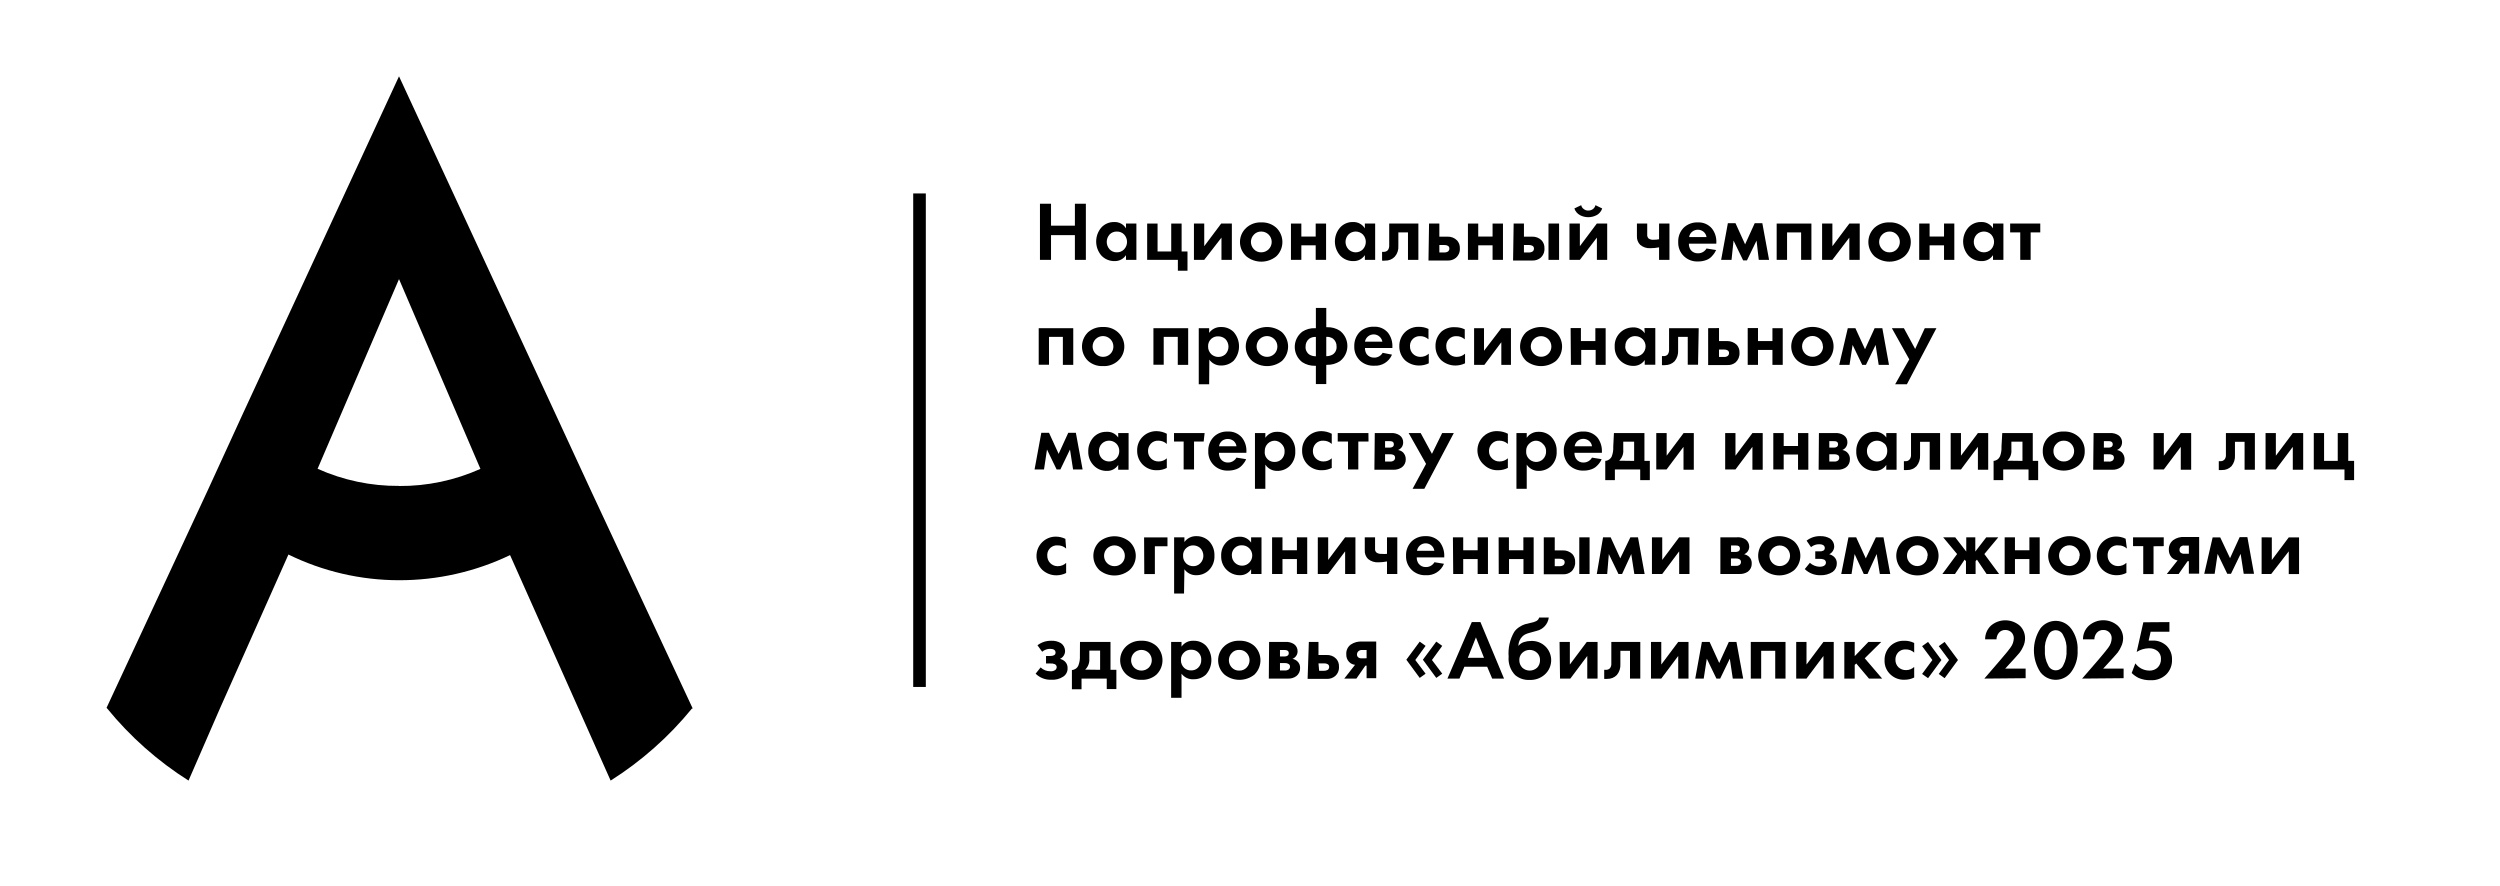 <?xml version="1.0" encoding="utf-8"?> <svg xmlns="http://www.w3.org/2000/svg" xmlns:xlink="http://www.w3.org/1999/xlink" version="1.1" id="Слой_1" x="0px" y="0px" viewBox="0 0 259.77 92.07" style="enable-background:new 0 0 259.77 92.07;" xml:space="preserve"> <path d="M41.46,50.49c-2.915,0.021-5.801-0.586-8.46-1.78L41.46,29l8.46,19.72c-2.66,1.194-5.545,1.801-8.46,1.78 M61.46,51.1 l-3.7-8L41.46,7.93L25.23,43l-3.71,8.09L11.07,73.55l0.07,0.07c2.394,2.936,5.248,5.465,8.45,7.49l3.26-7.49l7.12-16 c3.577,1.754,7.507,2.667,11.49,2.67c3.994,0.008,7.938-0.884,11.54-2.61l7.11,15.94l3.34,7.49c3.202-2.025,6.056-4.554,8.45-7.49 h0.08L61.46,51.1z"></path> <rect x="94.89" y="20.1" width="1.31" height="51.28"></rect> <path d="M109.21,21.17v2.28h2.48v-2.28h1.14V27h-1.14v-2.57h-2.48V27h-1.15v-5.83H109.21z"></path> <path d="M117,23.73v-0.5h1.08V27H117v-0.49c-0.258,0.394-0.699,0.628-1.17,0.62c-0.53,0.015-1.041-0.2-1.4-0.59 c-0.705-0.835-0.705-2.055,0-2.89c0.349-0.385,0.85-0.597,1.37-0.58C116.29,23.056,116.75,23.308,117,23.73z M116.81,24.37 c-0.197-0.207-0.474-0.32-0.76-0.31c-0.286-0.01-0.563,0.103-0.76,0.31c-0.388,0.436-0.388,1.094,0,1.53 c0.196,0.211,0.472,0.328,0.76,0.32c0.288,0.008,0.564-0.109,0.76-0.32C117.208,25.468,117.208,24.802,116.81,24.37z"></path> <path d="M119.2,27v-3.77h1.08v2.9h1.42v-2.9h1.08v2.9h0.61v2h-1V27H119.2z"></path> <path d="M124.06,23.23h1.07v2.35l1.76-2.35H128V27h-1.08v-2.31L125.13,27h-1.07V23.23z"></path> <path d="M131.06,23.11c0.564-0.026,1.116,0.167,1.54,0.54c0.828,0.772,0.874,2.069,0.103,2.897c-0.033,0.035-0.067,0.07-0.103,0.103 c-0.901,0.718-2.179,0.718-3.08,0c-0.828-0.731-0.908-1.994-0.177-2.823c0.055-0.063,0.114-0.122,0.177-0.177 C129.943,23.276,130.496,23.082,131.06,23.11z M130.29,25.9c0.198,0.214,0.479,0.331,0.77,0.32c0.596,0,1.08-0.484,1.08-1.08 c0-0.596-0.483-1.079-1.08-1.08c-0.291-0.011-0.572,0.106-0.77,0.32C129.878,24.803,129.878,25.477,130.29,25.9z"></path> <path d="M134.14,27v-3.77h1.08v1.35h1.49v-1.35h1.08V27h-1.08v-1.51h-1.49V27H134.14z"></path> <path d="M141.82,23.73v-0.5h1.07V27h-1.07v-0.49c-0.258,0.394-0.699,0.628-1.17,0.62c-0.534,0.018-1.049-0.197-1.41-0.59 c-0.713-0.831-0.713-2.059,0-2.89c0.345-0.385,0.843-0.597,1.36-0.58C141.096,23.055,141.561,23.307,141.82,23.73z M141.62,24.37 c-0.417-0.416-1.092-0.416-1.51,0c-0.398,0.432-0.398,1.098,0,1.53c0.403,0.417,1.068,0.428,1.485,0.025 c0.009-0.008,0.017-0.017,0.025-0.025C142.018,25.468,142.018,24.802,141.62,24.37z"></path> <path d="M147.38,23.23V27h-1.08v-2.85h-1v1.4c0.031,0.408-0.102,0.811-0.37,1.12c-0.258,0.275-0.623,0.425-1,0.41 c-0.106,0.017-0.214,0.017-0.32,0v-0.91h0.17c0.168,0.007,0.33-0.063,0.44-0.19c0.094-0.142,0.139-0.31,0.13-0.48v-2.27H147.38z"></path> <path d="M148.49,23.23h1.07v1.36h0.84c0.374-0.018,0.737,0.124,1,0.39c0.2,0.221,0.304,0.512,0.29,0.81 c0.03,0.379-0.122,0.751-0.41,1c-0.239,0.195-0.542,0.295-0.85,0.28h-2L148.49,23.23z M149.56,26.23h0.5 c0.141,0.012,0.281-0.023,0.4-0.1c0.094-0.074,0.146-0.19,0.14-0.31c0.004-0.108-0.049-0.211-0.14-0.27 c-0.112-0.066-0.24-0.098-0.37-0.09h-0.53V26.23z"></path> <path d="M152.53,27v-3.77h1.07v1.35h1.49v-1.35h1.08V27h-1.08v-1.51h-1.49V27H152.53z"></path> <path d="M157.28,23.23h1.07v1.36h0.84c0.374-0.018,0.737,0.124,1,0.39c0.2,0.221,0.304,0.512,0.29,0.81 c0.03,0.379-0.122,0.751-0.41,1c-0.239,0.195-0.542,0.295-0.85,0.28h-2L157.28,23.23z M158.35,26.23h0.5 c0.141,0.012,0.281-0.023,0.4-0.1c0.094-0.074,0.146-0.19,0.14-0.31c0.004-0.108-0.049-0.211-0.14-0.27 c-0.112-0.066-0.24-0.098-0.37-0.09h-0.53V26.23z M160.9,23.23h1.1V27h-1.1L160.9,23.23z"></path> <path d="M163.08,23.23h1.08v2.35l1.76-2.35H167V27h-1.07v-2.31L164.16,27h-1.08V23.23z M165.78,21.32l0.7,0.34 c-0.095,0.303-0.308,0.555-0.59,0.7c-0.536,0.279-1.174,0.279-1.71,0c-0.28-0.148-0.492-0.399-0.59-0.7l0.71-0.34 c0.031,0.162,0.124,0.306,0.26,0.4c0.135,0.11,0.306,0.167,0.48,0.16c0.164,0,0.324-0.049,0.46-0.14 C165.642,21.64,165.742,21.49,165.78,21.32z"></path> <path d="M172.39,27v-1.3c-0.296,0.06-0.598,0.09-0.9,0.09c-0.385,0.024-0.765-0.101-1.06-0.35c-0.236-0.238-0.36-0.565-0.34-0.9 v-1.31h1.07v1.13c-0.017,0.149,0.031,0.298,0.13,0.41c0.159,0.115,0.356,0.165,0.55,0.14c0.185,0.002,0.369-0.014,0.55-0.05v-1.63 h1.08V27H172.39z"></path> <path d="M177.32,25.82l1,0.16c-0.049,0.107-0.106,0.211-0.17,0.31c-0.094,0.134-0.198,0.261-0.31,0.38 c-0.16,0.163-0.355,0.286-0.57,0.36c-0.266,0.096-0.547,0.143-0.83,0.14c-0.54,0.025-1.066-0.17-1.46-0.54 c-0.406-0.387-0.625-0.93-0.6-1.49c-0.022-0.556,0.188-1.096,0.58-1.49c0.389-0.365,0.907-0.559,1.44-0.54 c0.565-0.034,1.113,0.199,1.48,0.63c0.329,0.424,0.493,0.954,0.46,1.49v0.09h-2.85c-0.009,0.227,0.054,0.451,0.18,0.64 c0.181,0.24,0.47,0.375,0.77,0.36C176.802,26.325,177.139,26.134,177.32,25.82z M175.52,24.63h1.8 c-0.03-0.221-0.145-0.422-0.32-0.56c-0.341-0.267-0.819-0.267-1.16,0C175.661,24.205,175.546,24.407,175.52,24.63z"></path> <path d="M178.84,27l0.7-3.81h0.79l1,2.2l1-2.2h0.79l0.7,3.81h-1.07l-0.23-2l-1,2.06h-0.39l-1-2.06l-0.21,2H178.84z"></path> <path d="M184.61,23.23h3.61V27h-1.07v-2.85h-1.46V27h-1.08L184.61,23.23z"></path> <path d="M189.33,23.23h1.07v2.35l1.76-2.35h1.08V27h-1.08v-2.31L190.4,27h-1.07L189.33,23.23z"></path> <path d="M196.33,23.11c0.564-0.028,1.117,0.166,1.54,0.54c0.828,0.731,0.908,1.994,0.177,2.823 c-0.055,0.063-0.114,0.122-0.177,0.177c-0.901,0.718-2.179,0.718-3.08,0c-0.828-0.772-0.874-2.069-0.103-2.897 c0.033-0.035,0.067-0.07,0.103-0.103C195.214,23.277,195.766,23.084,196.33,23.11z M195.57,25.9c0.196,0.211,0.472,0.328,0.76,0.32 c0.291,0.011,0.572-0.106,0.77-0.32c0.412-0.423,0.412-1.097,0-1.52c-0.198-0.214-0.479-0.331-0.77-0.32 c-0.596,0.004-1.077,0.491-1.073,1.087C195.259,25.429,195.371,25.7,195.57,25.9z"></path> <path d="M199.42,27v-3.77h1.08v1.35h1.5v-1.35h1.07V27H202v-1.51h-1.5V27H199.42z"></path> <path d="M207.09,23.73v-0.5h1.08V27h-1.08v-0.49c-0.254,0.398-0.698,0.634-1.17,0.62c-0.53,0.015-1.041-0.2-1.4-0.59 c-0.713-0.831-0.713-2.059,0-2.89c0.344-0.387,0.843-0.6,1.36-0.58C206.374,23.052,206.838,23.305,207.09,23.73z M206.9,24.37 c-0.417-0.416-1.092-0.416-1.51,0c-0.398,0.432-0.398,1.098,0,1.53c0.403,0.417,1.068,0.428,1.485,0.025 c0.009-0.008,0.017-0.017,0.025-0.025C207.298,25.468,207.298,24.802,206.9,24.37z"></path> <path d="M212,24.15h-1V27h-1.08v-2.85h-1.05v-0.92H212V24.15z"></path> <path d="M111.52,34.1v3.81h-1.08V35H109v2.9h-1.07v-3.8H111.52z M116.15,34.51c0.828,0.731,0.908,1.994,0.177,2.823 c-0.055,0.063-0.114,0.122-0.177,0.177c-0.425,0.371-0.977,0.561-1.54,0.53c-0.562,0.027-1.113-0.163-1.54-0.53 c-0.828-0.788-0.861-2.098-0.074-2.926c0.024-0.025,0.048-0.05,0.074-0.074c0.427-0.367,0.978-0.557,1.54-0.53 C115.173,33.949,115.725,34.139,116.15,34.51z M115.69,36.01c0.006-0.596-0.474-1.084-1.07-1.09s-1.084,0.474-1.09,1.07 s0.474,1.084,1.07,1.09c0.003,0,0.007,0,0.01,0c0.585,0.011,1.069-0.454,1.08-1.04c0-0.013,0-0.027,0-0.04L115.69,36.01z M123.46,34.1v3.81h-1.08V35h-1.46v2.9h-1.07v-3.8H123.46z M125.64,39.93h-1.08V34.1h1.08v0.49c0.284-0.4,0.75-0.629,1.24-0.61 c0.485-0.014,0.954,0.17,1.3,0.51c0.755,0.858,0.755,2.142,0,3c-0.355,0.323-0.82,0.499-1.3,0.49 c-0.483,0.014-0.942-0.215-1.22-0.61L125.64,39.93z M125.89,35.18c-0.243,0.201-0.376,0.505-0.36,0.82 c-0.007,0.316,0.124,0.619,0.36,0.83c0.41,0.346,1.01,0.346,1.42,0c0.219-0.212,0.342-0.505,0.34-0.81 c-0.002-0.299-0.12-0.586-0.33-0.8c-0.202-0.176-0.462-0.272-0.73-0.27C126.336,34.935,126.086,35.017,125.89,35.18z M133.2,34.51 c0.828,0.788,0.861,2.098,0.074,2.926c-0.024,0.025-0.048,0.05-0.074,0.074c-0.905,0.708-2.175,0.708-3.08,0 c-0.828-0.731-0.908-1.994-0.177-2.823c0.055-0.063,0.114-0.122,0.177-0.177C131.025,33.802,132.295,33.802,133.2,34.51z M132.73,36.01c0.005-0.596-0.474-1.084-1.07-1.09c-0.596-0.005-1.084,0.474-1.09,1.07c-0.005,0.596,0.474,1.084,1.07,1.09 c0.007,0,0.013,0,0.02,0c0.585,0.006,1.065-0.464,1.07-1.05c0-0.01,0-0.02,0-0.03V36.01z M136.73,38.01h-0.08 c-0.475,0.012-0.942-0.121-1.34-0.38c-0.873-0.677-1.031-1.934-0.354-2.806c0.103-0.132,0.222-0.251,0.354-0.354 c0.397-0.26,0.866-0.389,1.34-0.37h0.08V32h1.08v2h0.09c0.471-0.018,0.936,0.112,1.33,0.37c0.873,0.677,1.031,1.934,0.354,2.806 c-0.103,0.132-0.222,0.251-0.354,0.354c-0.395,0.258-0.859,0.39-1.33,0.38h-0.09v2h-1.08V38.01z M136.73,35.01 c-0.236-0.015-0.47,0.044-0.67,0.17c-0.26,0.195-0.41,0.505-0.4,0.83c-0.029,0.327,0.12,0.644,0.39,0.83 c0.205,0.124,0.441,0.186,0.68,0.18V35.01z M137.81,37.01c0.239,0.006,0.475-0.056,0.68-0.18c0.27-0.186,0.419-0.503,0.39-0.83 c0.012-0.323-0.133-0.633-0.39-0.83c-0.204-0.125-0.441-0.184-0.68-0.17V37.01z M144.64,36.85c-0.308,0.744-1.057,1.207-1.86,1.15 c-0.538,0.027-1.065-0.164-1.46-0.53c-0.406-0.387-0.625-0.93-0.6-1.49c-0.018-0.558,0.191-1.099,0.58-1.5 c0.39-0.361,0.909-0.552,1.44-0.53c0.564-0.038,1.112,0.191,1.48,0.62c0.328,0.429,0.492,0.961,0.46,1.5v0.09h-2.85 c-0.003,0.226,0.059,0.449,0.18,0.64c0.184,0.237,0.47,0.371,0.77,0.36c0.366,0.009,0.707-0.183,0.89-0.5L144.64,36.85z M143.64,35.5c-0.091-0.5-0.571-0.831-1.07-0.74c-0.376,0.069-0.671,0.363-0.74,0.74H143.64z M148.43,35.26 c-0.239-0.221-0.555-0.34-0.88-0.33c-0.552-0.023-1.018,0.405-1.042,0.957c-0.002,0.038-0.001,0.076,0.002,0.113 c-0.012,0.585,0.453,1.069,1.039,1.081c0.024,0,0.048,0,0.071-0.001c0.312-0.001,0.611-0.118,0.84-0.33v1 c-0.311,0.153-0.653,0.232-1,0.23c-0.541,0.007-1.066-0.19-1.47-0.55c-0.381-0.378-0.593-0.893-0.59-1.43 c-0.019-0.589,0.223-1.156,0.66-1.55c0.379-0.33,0.868-0.504,1.37-0.49c0.346-0.005,0.688,0.07,1,0.22V35.26z M152.2,35.26 c-0.239-0.221-0.555-0.34-0.88-0.33c-0.552-0.023-1.018,0.405-1.042,0.957c-0.002,0.038-0.001,0.076,0.002,0.113 c-0.017,0.58,0.439,1.064,1.018,1.081c0.027,0.001,0.054,0.001,0.082-0.001c0.315,0,0.618-0.118,0.85-0.33v1 c-0.312,0.152-0.654,0.23-1,0.23c-0.541,0.003-1.064-0.193-1.47-0.55c-0.392-0.384-0.609-0.912-0.6-1.46 c-0.019-0.589,0.223-1.156,0.66-1.55c0.392-0.307,0.884-0.457,1.38-0.42c0.346-0.004,0.688,0.071,1,0.22V35.26z M154.2,34.1v2.35 l1.8-2.35h1v3.81h-1v-2.35l-1.76,2.35h-1.07V34.1L154.2,34.1z M161.67,34.51c0.828,0.788,0.861,2.098,0.074,2.926 c-0.024,0.025-0.048,0.05-0.074,0.074c-0.905,0.708-2.175,0.708-3.08,0c-0.828-0.788-0.861-2.098-0.074-2.926 c0.024-0.025,0.048-0.05,0.074-0.074C159.495,33.802,160.765,33.802,161.67,34.51z M161.2,36c0-0.591-0.479-1.07-1.07-1.07 c-0.591,0-1.07,0.479-1.07,1.07c0,0.591,0.479,1.07,1.07,1.07c0.58,0.011,1.059-0.45,1.07-1.03C161.2,36.027,161.2,36.013,161.2,36z M163.2,34.09h1.07v1.35h1.5V34.1h1.07v3.81h-1.04v-1.55h-1.5v1.55h-1.07L163.2,34.09z M170.87,34.09H172v3.81h-1.1v-0.49 c-0.26,0.39-0.701,0.62-1.17,0.61c-1.066,0.012-1.939-0.843-1.951-1.909c0-0.03,0-0.061,0.001-0.091 c-0.055-1.048,0.749-1.942,1.797-1.997c0.034-0.002,0.068-0.003,0.103-0.003c0.486-0.028,0.951,0.204,1.22,0.61L170.87,34.09z M168.87,35.99c0.001,0.585,0.477,1.059,1.062,1.058s1.059-0.477,1.058-1.062c-0.001-0.557-0.434-1.019-0.99-1.055 c-0.549-0.062-1.044,0.332-1.107,0.881c-0.007,0.063-0.008,0.126-0.003,0.189L168.87,35.99z M176.44,37.9h-1.07V35h-1v1.4 c0.026,0.409-0.102,0.812-0.36,1.13c-0.263,0.268-0.625,0.416-1,0.41c-0.106,0.015-0.214,0.015-0.32,0V37h0.17 c0.167,0.014,0.331-0.053,0.44-0.18c0.095-0.145,0.14-0.317,0.13-0.49V34.1h3.08L176.44,37.9z M178.62,34.09v1.35h0.84 c0.372-0.008,0.732,0.132,1,0.39c0.201,0.224,0.305,0.519,0.29,0.82c0.023,0.376-0.124,0.743-0.4,1 c-0.241,0.199-0.548,0.299-0.86,0.28h-2V34.1L178.62,34.09z M179.12,37.09c0.141,0.011,0.281-0.024,0.4-0.1 c0.093-0.076,0.145-0.19,0.14-0.31c0.006-0.109-0.048-0.212-0.14-0.27c-0.112-0.066-0.24-0.098-0.37-0.09h-0.53v0.77H179.12z M181.6,34.09h1.07v1.35h1.5V34.1h1.07v3.81h-1.07v-1.55h-1.5v1.55h-1.07V34.09z M189.88,34.5c0.828,0.788,0.861,2.098,0.074,2.926 c-0.024,0.025-0.048,0.05-0.074,0.074c-0.905,0.708-2.175,0.708-3.08,0c-0.828-0.731-0.908-1.994-0.177-2.823 c0.055-0.063,0.114-0.122,0.177-0.177C187.705,33.792,188.975,33.792,189.88,34.5z M189.41,36c0.005-0.596-0.474-1.084-1.07-1.09 c-0.596-0.005-1.084,0.474-1.09,1.07c-0.005,0.596,0.474,1.084,1.07,1.09c0.007,0,0.013,0,0.02,0c0.585,0.017,1.073-0.444,1.09-1.03 c0-0.013,0.001-0.027,0-0.04H189.41z M192,34.1h0.79l1,2.19l1-2.19h0.8l0.69,3.81h-1.07l-0.32-2.07l-1,2.07h-0.39l-1-2.07 l-0.32,2.07h-1.07L192,34.1z M198.39,37.34l-1.81-3.24h1.25l1.17,2.16l1-2.16h1.21l-3.07,5.83h-1.22L198.39,37.34z"></path> <path d="M107.5,48.78l0.7-3.81h0.8l1,2.19l1-2.19h0.79l0.7,3.81h-0.99l-0.32-2.07l-1,2.07h-0.39l-1-2.07l-0.31,2.07L107.5,48.78z"></path> <path d="M116.19,45.46V45h1.08v3.81h-1.08v-0.5c-0.254,0.398-0.698,0.634-1.17,0.62c-0.53,0.015-1.041-0.2-1.4-0.59 c-0.365-0.389-0.559-0.907-0.54-1.44c-0.015-0.533,0.175-1.052,0.53-1.45c0.347-0.382,0.844-0.594,1.36-0.58 C115.453,44.834,115.919,45.059,116.19,45.46z M116,46.1c-0.417-0.416-1.093-0.416-1.51,0c-0.2,0.206-0.308,0.483-0.3,0.77 c-0.006,0.286,0.102,0.563,0.3,0.77c0.417,0.416,1.093,0.416,1.51,0c0.198-0.207,0.306-0.484,0.3-0.77 C116.308,46.583,116.2,46.306,116,46.1z"></path> <path d="M121.24,45.07v1.06c-0.235-0.222-0.547-0.343-0.87-0.34c-0.301-0.02-0.595,0.098-0.8,0.32 c-0.186,0.209-0.286,0.48-0.28,0.76c-0.006,0.288,0.106,0.566,0.31,0.77c0.213,0.208,0.502,0.32,0.8,0.31 c0.312,0.003,0.614-0.115,0.84-0.33v1c-0.309,0.161-0.652,0.243-1,0.24c-0.544,0.025-1.075-0.174-1.47-0.55 c-0.398-0.385-0.619-0.917-0.61-1.47c-0.024-0.587,0.218-1.153,0.66-1.54c0.38-0.336,0.873-0.514,1.38-0.5 C120.563,44.807,120.919,44.9,121.24,45.07z"></path> <path d="M125.07,45.88h-1v2.9h-1.08v-2.9h-1V45h3.18L125.07,45.88z"></path> <path d="M128.48,47.55l1,0.16c-0.039,0.11-0.093,0.214-0.16,0.31c-0.092,0.136-0.196,0.263-0.31,0.38 c-0.16,0.163-0.355,0.286-0.57,0.36c-0.266,0.096-0.547,0.143-0.83,0.14c-0.54,0.025-1.066-0.17-1.46-0.54 c-0.404-0.384-0.623-0.923-0.6-1.48c-0.025-0.559,0.185-1.103,0.58-1.5c0.383-0.368,0.9-0.563,1.43-0.54 c0.568-0.036,1.12,0.197,1.49,0.63c0.329,0.424,0.493,0.954,0.46,1.49v0.09h-2.85c-0.009,0.227,0.054,0.451,0.18,0.64 c0.176,0.248,0.467,0.388,0.77,0.37C127.971,48.059,128.303,47.864,128.48,47.55z M126.67,46.37h1.81 c-0.027-0.225-0.142-0.43-0.32-0.57c-0.349-0.252-0.821-0.252-1.17,0C126.816,45.944,126.702,46.147,126.67,46.37z"></path> <path d="M131.48,48.28v2.51h-1.08V45h1.08v0.49c0.279-0.407,0.747-0.641,1.24-0.62c0.485-0.017,0.956,0.168,1.3,0.51 c0.388,0.409,0.594,0.957,0.57,1.52c0.031,0.576-0.187,1.137-0.6,1.54c-0.348,0.327-0.812,0.503-1.29,0.49 C132.209,48.935,131.749,48.69,131.48,48.28z M132.48,45.79c-0.58-0.006-1.055,0.46-1.06,1.04c0,0.013,0,0.027,0,0.04 c-0.072,0.548,0.314,1.05,0.861,1.122c0.049,0.006,0.099,0.009,0.149,0.008c0.266,0.01,0.526-0.088,0.72-0.27 c0.22-0.211,0.34-0.505,0.33-0.81c0.02-0.301-0.098-0.595-0.32-0.8c-0.187-0.207-0.451-0.327-0.73-0.33L132.48,45.79z"></path> <path d="M138.38,45.07v1.06c-0.239-0.222-0.554-0.344-0.88-0.34c-0.301-0.02-0.595,0.098-0.8,0.32 c-0.186,0.209-0.286,0.48-0.28,0.76c-0.006,0.288,0.106,0.566,0.31,0.77c0.213,0.208,0.502,0.32,0.8,0.31 c0.315,0.001,0.618-0.117,0.85-0.33v1c-0.31,0.158-0.652,0.241-1,0.24c-0.544,0.025-1.075-0.174-1.47-0.55 c-0.398-0.385-0.619-0.917-0.61-1.47c-0.024-0.587,0.218-1.153,0.66-1.54c0.38-0.336,0.873-0.514,1.38-0.5 C137.703,44.81,138.058,44.902,138.38,45.07z"></path> <path d="M142.2,45.88h-1.06v2.9h-1.07v-2.9H139V45h3.19L142.2,45.88z"></path> <path d="M142.85,45h1.68c0.317-0.026,0.634,0.055,0.9,0.23c0.242,0.167,0.381,0.446,0.37,0.74c0.002,0.166-0.043,0.329-0.13,0.47 c-0.1,0.143-0.239,0.254-0.4,0.32c0.189,0.029,0.367,0.113,0.51,0.24c0.19,0.191,0.294,0.451,0.29,0.72 c0.011,0.331-0.143,0.645-0.41,0.84c-0.25,0.171-0.547,0.259-0.85,0.25h-2L142.85,45z M143.92,46.51h0.49 c0.098,0.005,0.196-0.019,0.28-0.07c0.092-0.053,0.147-0.154,0.14-0.26c0.01-0.108-0.035-0.213-0.12-0.28 c-0.096-0.048-0.203-0.069-0.31-0.06h-0.48L143.92,46.51z M143.92,47.96h0.5c0.141,0.012,0.281-0.023,0.4-0.1 c0.093-0.071,0.145-0.183,0.14-0.3c0.007-0.112-0.046-0.219-0.14-0.28c-0.114-0.058-0.242-0.085-0.37-0.08h-0.53V47.96z"></path> <path d="M146.78,50.79l1.4-2.59l-1.81-3.2h1.25l1.17,2.16l1.06-2.16h1.21L148,50.79H146.78z"></path> <path d="M156.68,45.07v1.06c-0.239-0.222-0.554-0.344-0.88-0.34c-0.298-0.017-0.588,0.101-0.79,0.32 c-0.193,0.205-0.297,0.478-0.29,0.76c-0.011,0.291,0.106,0.572,0.32,0.77c0.209,0.209,0.495,0.321,0.79,0.31 c0.315,0.001,0.618-0.117,0.85-0.33v1c-0.31,0.158-0.652,0.241-1,0.24c-0.544,0.025-1.075-0.174-1.47-0.55 c-0.836-0.722-0.929-1.985-0.207-2.821c0.408-0.473,1.013-0.728,1.637-0.689C156.003,44.81,156.358,44.902,156.68,45.07z"></path> <path d="M158.64,48.28v2.51h-1.07V45h1.07v0.49c0.279-0.407,0.747-0.641,1.24-0.62c0.485-0.017,0.956,0.168,1.3,0.51 c0.388,0.409,0.594,0.957,0.57,1.52c0.034,0.574-0.181,1.135-0.59,1.54c-0.353,0.326-0.819,0.502-1.3,0.49 C159.37,48.934,158.911,48.689,158.64,48.28z M159.64,45.79c-0.255-0.004-0.502,0.089-0.69,0.26c-0.246,0.199-0.384,0.503-0.37,0.82 c-0.045,0.578,0.388,1.083,0.966,1.128c0.015,0.001,0.029,0.002,0.044,0.002c0.266,0.01,0.526-0.088,0.72-0.27 c0.223-0.21,0.347-0.504,0.34-0.81c0.017-0.303-0.104-0.597-0.33-0.8c-0.187-0.207-0.451-0.327-0.73-0.33L159.64,45.79z"></path> <path d="M165.42,47.55l1,0.16c-0.043,0.108-0.097,0.212-0.16,0.31c-0.093,0.138-0.2,0.265-0.32,0.38 c-0.16,0.163-0.355,0.286-0.57,0.36c-0.263,0.096-0.54,0.143-0.82,0.14c-0.542,0.022-1.071-0.173-1.47-0.54 c-0.393-0.39-0.607-0.926-0.59-1.48c-0.025-0.559,0.185-1.103,0.58-1.5c0.383-0.368,0.9-0.563,1.43-0.54 c0.568-0.034,1.119,0.199,1.49,0.63c0.324,0.427,0.487,0.955,0.46,1.49v0.09h-2.85c-0.009,0.227,0.054,0.451,0.18,0.64 c0.176,0.248,0.467,0.388,0.77,0.37C164.911,48.059,165.243,47.864,165.42,47.55z M163.62,46.37h1.8 c-0.023-0.226-0.139-0.433-0.32-0.57c-0.341-0.267-0.819-0.267-1.16,0C163.766,45.944,163.652,46.147,163.62,46.37z"></path> <path d="M167.7,45h3.17v2.89h0.56v2h-1v-1.11h-2.63v1.11h-1v-2c0.299-0.018,0.563-0.204,0.68-0.48c0.119-0.319,0.17-0.66,0.15-1 L167.7,45z M169.8,47.89v-2h-1.13v0.85c0.036,0.421-0.118,0.835-0.42,1.13L169.8,47.89z"></path> <path d="M172.1,45h1.08v2.35l1.76-2.35H176v3.81h-1.07v-2.38l-1.76,2.35h-1.07V45z"></path> <path d="M179.26,45h1.07v2.35l1.76-2.35h1.07v3.81h-1.07v-2.38l-1.76,2.35h-1.07V45z"></path> <path d="M184.26,48.78V45h1.08v1.34h1.49V45h1.07v3.81h-1.07v-1.58h-1.49v1.55H184.26z"></path> <path d="M189,45h1.68c0.321-0.027,0.641,0.054,0.91,0.23c0.242,0.167,0.381,0.446,0.37,0.74c-0.002,0.167-0.05,0.33-0.14,0.47 c-0.094,0.145-0.23,0.256-0.39,0.32c0.187,0.028,0.361,0.112,0.5,0.24c0.199,0.185,0.306,0.449,0.29,0.72 c0.013,0.329-0.137,0.643-0.4,0.84c-0.25,0.171-0.547,0.259-0.85,0.25h-2L189,45z M190.08,46.51h0.49 c0.098,0.004,0.195-0.02,0.28-0.07c0.089-0.056,0.142-0.155,0.14-0.26c0.01-0.108-0.035-0.213-0.12-0.28 c-0.099-0.048-0.21-0.069-0.32-0.06h-0.47V46.51z M190.08,47.96h0.5c0.138,0.013,0.276-0.022,0.39-0.1 c0.095-0.069,0.148-0.182,0.14-0.3c0.012-0.113-0.043-0.222-0.14-0.28c-0.111-0.059-0.235-0.086-0.36-0.08h-0.53V47.96z"></path> <path d="M196,45.46V45h1.07v3.81H196v-0.5c-0.26,0.397-0.706,0.632-1.18,0.62c-0.53,0.015-1.041-0.2-1.4-0.59 c-0.365-0.389-0.559-0.907-0.54-1.44c-0.015-0.533,0.175-1.052,0.53-1.45c0.348-0.381,0.844-0.593,1.36-0.58 C195.255,44.836,195.723,45.06,196,45.46z M195.8,46.1c-0.417-0.416-1.092-0.416-1.51,0c-0.2,0.206-0.308,0.483-0.3,0.77 c-0.006,0.286,0.102,0.563,0.3,0.77c0.417,0.416,1.092,0.416,1.51,0c0.198-0.207,0.306-0.484,0.3-0.77 c0.016-0.282-0.081-0.56-0.27-0.77H195.8z"></path> <path d="M201.59,45v3.81h-1.08v-2.9h-1v1.4c0.024,0.41-0.108,0.814-0.37,1.13c-0.26,0.272-0.625,0.418-1,0.4 c-0.103,0.011-0.207,0.011-0.31,0v-0.92H198c0.166,0.014,0.328-0.058,0.43-0.19c0.103-0.138,0.153-0.308,0.14-0.48V45H201.59z"></path> <path d="M202.69,45h1.07v2.35l1.76-2.35h1.07v3.81h-1.07v-2.38l-1.76,2.35h-1.07V45z"></path> <path d="M208.05,45h3.17v2.89h0.56v2h-1v-1.11h-2.63v1.11h-1v-2c0.297-0.019,0.556-0.205,0.67-0.48c0.119-0.319,0.17-0.66,0.15-1 L208.05,45z M210.15,47.89v-2H209v0.85c0.036,0.421-0.118,0.835-0.42,1.13L210.15,47.89z"></path> <path d="M214.44,44.84c0.564-0.026,1.116,0.167,1.54,0.54c0.424,0.381,0.659,0.93,0.64,1.5c0.018,0.564-0.216,1.107-0.64,1.48 c-0.901,0.718-2.179,0.718-3.08,0c-0.424-0.373-0.658-0.916-0.64-1.48c-0.019-0.57,0.216-1.119,0.64-1.5 C213.324,45.007,213.876,44.814,214.44,44.84z M213.68,47.63c0.196,0.211,0.472,0.328,0.76,0.32c0.291,0.011,0.572-0.106,0.77-0.32 c0.199-0.199,0.31-0.469,0.31-0.75c0.002-0.288-0.109-0.564-0.31-0.77c-0.198-0.214-0.479-0.331-0.77-0.32 c-0.288-0.008-0.564,0.109-0.76,0.32c-0.21,0.2-0.323,0.481-0.31,0.77C213.363,47.163,213.475,47.435,213.68,47.63L213.68,47.63z"></path> <path d="M217.54,45h1.68c0.32-0.026,0.64,0.055,0.91,0.23c0.384,0.28,0.485,0.809,0.23,1.21c-0.094,0.145-0.23,0.256-0.39,0.32 c0.186,0.031,0.359,0.114,0.5,0.24c0.19,0.191,0.294,0.451,0.29,0.72c0.011,0.331-0.143,0.645-0.41,0.84 c-0.249,0.173-0.547,0.26-0.85,0.25h-2L217.54,45z M218.61,46.51h0.49c0.101,0.005,0.202-0.019,0.29-0.07 c0.089-0.056,0.142-0.155,0.14-0.26c0.01-0.11-0.04-0.216-0.13-0.28c-0.095-0.049-0.203-0.07-0.31-0.06h-0.48V46.51z M218.61,47.96 h0.5c0.141,0.015,0.283-0.02,0.4-0.1c0.093-0.071,0.145-0.183,0.14-0.3c0.007-0.112-0.046-0.219-0.14-0.28 c-0.114-0.059-0.242-0.086-0.37-0.08h-0.53V47.96z"></path> <path d="M223.77,45h1.07v2.35L226.6,45h1.08v3.81h-1.08v-2.38l-1.76,2.35h-1.07V45z"></path> <path d="M234.3,45v3.81h-1.07v-2.9h-1v1.4c0.028,0.409-0.101,0.813-0.36,1.13c-0.261,0.271-0.625,0.416-1,0.4 c-0.106,0.011-0.214,0.011-0.32,0v-0.92h0.17c0.169,0.012,0.333-0.059,0.44-0.19c0.1-0.139,0.146-0.31,0.13-0.48V45H234.3z"></path> <path d="M235.41,45h1.07v2.35l1.76-2.35h1.08v3.81h-1.08v-2.38l-1.76,2.35h-1.07V45z"></path> <path d="M240.42,48.78V45h1.07v2.89h1.42V45H244v2.89h0.61v2h-1v-1.11H240.42z"></path> <path d="M110.78,57c-0.239-0.221-0.555-0.34-0.88-0.33c-0.55-0.046-1.034,0.363-1.079,0.914c-0.004,0.052-0.005,0.104-0.001,0.156 c-0.011,0.591,0.458,1.079,1.049,1.091c0.02,0,0.041,0,0.061-0.001c0.317,0,0.621-0.122,0.85-0.34v1.05 c-0.311,0.155-0.653,0.238-1,0.24c-0.543,0.007-1.069-0.193-1.47-0.56c-0.395-0.382-0.616-0.91-0.61-1.46c0-1.105,0.895-2,2-2 c0.346,0,0.688,0.079,1,0.23L110.78,57z M117.34,56.26c0.828,0.731,0.908,1.994,0.177,2.823c-0.055,0.063-0.114,0.122-0.177,0.177 c-0.901,0.718-2.179,0.718-3.08,0c-0.828-0.772-0.874-2.069-0.103-2.897c0.033-0.035,0.067-0.07,0.103-0.103 C115.161,55.542,116.439,55.542,117.34,56.26z M116.88,57.75c0-0.596-0.484-1.08-1.08-1.08s-1.08,0.484-1.08,1.08 c0,0.596,0.484,1.08,1.08,1.08c0.585,0.011,1.069-0.454,1.08-1.039c0-0.017,0-0.034,0-0.051V57.75z M118.88,55.84h2.43v0.92H120 v2.89h-1.1L118.88,55.84z M123.03,61.67H122v-5.84h1.07v0.49c0.287-0.396,0.751-0.624,1.24-0.61c0.487-0.009,0.957,0.174,1.31,0.51 c0.387,0.405,0.593,0.95,0.57,1.51c0.031,0.576-0.187,1.137-0.6,1.54c-0.349,0.328-0.811,0.507-1.29,0.5 c-0.488,0.012-0.949-0.221-1.23-0.62L123.03,61.67z M123.29,56.92c-0.243,0.201-0.376,0.505-0.36,0.82 c-0.011,0.315,0.117,0.618,0.35,0.83c0.194,0.169,0.443,0.261,0.7,0.26c0.268,0.007,0.527-0.094,0.72-0.28 c0.221-0.211,0.344-0.505,0.34-0.81c-0.002-0.299-0.12-0.586-0.33-0.8c-0.204-0.174-0.462-0.269-0.73-0.27 c-0.245-0.005-0.484,0.081-0.67,0.24L123.29,56.92z M130,55.83h1.08v3.81H130v-0.49c-0.254,0.398-0.698,0.634-1.17,0.62 c-1.066,0.006-1.935-0.853-1.941-1.919c0-0.027,0-0.054,0.001-0.081c-0.055-1.048,0.749-1.942,1.797-1.997 c0.031-0.002,0.062-0.003,0.093-0.003c0.486-0.028,0.951,0.204,1.22,0.61V55.83z M128,57.73c0.006,0.585,0.485,1.055,1.07,1.05 c0.585-0.006,1.055-0.485,1.05-1.07c-0.006-0.585-0.485-1.055-1.07-1.05c-0.552-0.029-1.022,0.395-1.051,0.946 C127.997,57.647,127.997,57.689,128,57.73z M132.18,55.83h1.08v1.35h1.5v-1.35h1.07v3.81h-1.07v-1.55h-1.5v1.55h-1.08V55.83z M138.01,55.83v2.35l1.76-2.35h1.07v3.81h-1.07v-2.35L138,59.64h-1.07v-3.81H138.01z M144.12,58.34 c-0.297,0.057-0.598,0.087-0.9,0.09c-0.388,0.022-0.77-0.103-1.07-0.35c-0.238-0.237-0.362-0.565-0.34-0.9v-1.35h1.07V57 c-0.021,0.151,0.031,0.303,0.14,0.41c0.157,0.11,0.349,0.16,0.54,0.14c0.186,0.02,0.374,0.02,0.56,0v-1.72h1.07v3.81h-1.07V58.34z M150.04,58.58c-0.305,0.76-1.062,1.24-1.88,1.19c-0.54,0.025-1.066-0.17-1.46-0.54c-0.406-0.387-0.625-0.93-0.6-1.49 c-0.022-0.556,0.188-1.096,0.58-1.49c0.389-0.365,0.907-0.559,1.44-0.54c0.565-0.031,1.114,0.197,1.49,0.62 c0.322,0.432,0.485,0.962,0.46,1.5v0.09h-2.86c-0.007,0.228,0.06,0.452,0.19,0.64c0.177,0.24,0.462,0.375,0.76,0.36 c0.366,0.009,0.707-0.183,0.89-0.5L150.04,58.58z M149.04,57.23c-0.074-0.497-0.537-0.84-1.035-0.765 c-0.396,0.059-0.706,0.37-0.765,0.765H149.04z M150.97,55.83h1.07v1.35h1.5v-1.35h1.07v3.81h-1.07v-1.55h-1.5v1.55H151L150.97,55.83 z M155.72,55.83h1.07v1.35h1.5v-1.35h1.07v3.81h-1.06v-1.55h-1.5v1.55h-1.07L155.72,55.83z M161.55,55.83v1.36h0.83 c0.371-0.014,0.732,0.123,1,0.38c0.199,0.225,0.303,0.519,0.29,0.82c0.026,0.377-0.121,0.745-0.4,1 c-0.24,0.201-0.548,0.301-0.86,0.28h-2v-3.84H161.55z M162.05,58.83c0.137,0.009,0.274-0.026,0.39-0.1 c0.093-0.076,0.145-0.19,0.14-0.31c0.006-0.109-0.048-0.212-0.14-0.27c-0.112-0.066-0.24-0.098-0.37-0.09h-0.52v0.77H162.05z M165.17,55.83v3.81h-1.07v-3.81H165.17z M166.57,55.83h0.79l1,2.19l1.05-2.19h0.79l0.69,3.81h-1.07l-0.32-2.07l-0.95,2.07h-0.38 l-1-2.07L167,59.64h-1.08L166.57,55.83z M172.72,55.83v2.35l1.76-2.35h1.07v3.81h-1.07v-2.35l-1.76,2.35h-1.07v-3.81H172.72z M180.48,55.83c0.321-0.03,0.642,0.052,0.91,0.23c0.235,0.177,0.372,0.456,0.37,0.75c-0.006,0.342-0.214,0.649-0.53,0.78 c0.184,0.042,0.356,0.128,0.5,0.25c0.198,0.182,0.304,0.442,0.29,0.71c0.016,0.332-0.134,0.651-0.4,0.85 c-0.254,0.169-0.555,0.253-0.86,0.24h-2v-3.81H180.48z M180.37,57.35c0.098-0.001,0.194-0.025,0.28-0.07 c0.089-0.061,0.142-0.162,0.14-0.27c0.008-0.104-0.037-0.206-0.12-0.27c-0.099-0.05-0.21-0.07-0.32-0.06h-0.48v0.67L180.37,57.35z M180.37,58.8c0.137,0.009,0.274-0.026,0.39-0.1c0.093-0.076,0.145-0.19,0.14-0.31c0.006-0.109-0.048-0.212-0.14-0.27 c-0.112-0.066-0.24-0.098-0.37-0.09h-0.53v0.77H180.37z M186.42,56.25c0.828,0.772,0.874,2.069,0.103,2.897 c-0.033,0.035-0.067,0.07-0.103,0.103c-0.901,0.718-2.179,0.718-3.08,0c-0.828-0.772-0.874-2.069-0.103-2.897 c0.033-0.035,0.067-0.07,0.103-0.103C184.241,55.532,185.519,55.532,186.42,56.25z M186,57.74c-0.006-0.591-0.489-1.065-1.08-1.06 c-0.591,0.006-1.065,0.489-1.06,1.08c0.005,0.587,0.483,1.06,1.07,1.06c0.591,0,1.07-0.479,1.07-1.07 C186,57.747,186,57.743,186,57.74z M187.72,56.18c0.409-0.323,0.919-0.49,1.44-0.47c0.35-0.012,0.697,0.075,1,0.25 c0.266,0.184,0.426,0.486,0.43,0.81c-0.003,0.35-0.205,0.668-0.52,0.82c0.184,0.048,0.355,0.137,0.5,0.26 c0.195,0.179,0.301,0.435,0.29,0.7c0.005,0.347-0.159,0.675-0.44,0.88c-0.373,0.236-0.809,0.355-1.25,0.34 c-0.611,0.019-1.204-0.212-1.64-0.64l0.53-0.65c0.275,0.25,0.629,0.395,1,0.41c0.55,0,0.67-0.26,0.67-0.43 c0.001-0.137-0.077-0.261-0.2-0.32c-0.147-0.056-0.303-0.08-0.46-0.07h-0.45v-0.78h0.43c0.145,0.011,0.29-0.016,0.42-0.08 c0.092-0.058,0.146-0.161,0.14-0.27c0-0.2-0.14-0.39-0.58-0.39c-0.31-0.006-0.612,0.1-0.85,0.3L187.72,56.18z M192.07,55.83h0.8 l1,2.19l1.05-2.19h0.79l0.7,3.81h-1.08L195,57.57l-0.95,2.07h-0.39l-0.95-2.07l-0.32,2.07h-1.07L192.07,55.83z M200.78,56.25 c0.828,0.772,0.874,2.069,0.103,2.897c-0.033,0.035-0.067,0.07-0.103,0.103c-0.904,0.72-2.186,0.72-3.09,0 c-0.828-0.772-0.874-2.069-0.103-2.897c0.033-0.035,0.067-0.07,0.103-0.103C198.594,55.53,199.876,55.53,200.78,56.25z M200.31,57.74c0-0.596-0.484-1.08-1.08-1.08s-1.08,0.484-1.08,1.08c0,0.596,0.484,1.08,1.08,1.08c0.003,0,0.007,0,0.01,0 c0.585-0.011,1.051-0.494,1.04-1.08c0,0,0,0,0,0H200.31z M205.25,55.83v1.48l1.14-1.48h1.25l-1.45,1.74l1.53,2.07h-1.3l-1-1.49 l-0.14,0.16v1.33h-1v-1.33l-0.14-0.16l-1,1.49h-1.31l1.53-2.07l-1.45-1.74h1.25l1.15,1.48v-1.48H205.25z M208.3,55.83h1.07v1.35h1.5 v-1.35h1.07v3.81h-1.07v-1.55h-1.5v1.55h-1.07V55.83z M216.58,56.25c0.828,0.772,0.874,2.069,0.103,2.897 c-0.033,0.035-0.067,0.07-0.103,0.103c-0.901,0.718-2.179,0.718-3.08,0c-0.828-0.731-0.908-1.994-0.177-2.823 c0.055-0.063,0.114-0.122,0.177-0.177C214.401,55.532,215.679,55.532,216.58,56.25z M216.11,57.74c0-0.596-0.484-1.08-1.08-1.08 s-1.08,0.484-1.08,1.08c0,0.585,0.466,1.063,1.05,1.079c0.585,0.011,1.069-0.454,1.08-1.04c0-0.013,0-0.027,0-0.04H216.11z M221,57 c-0.237-0.223-0.554-0.342-0.88-0.33c-0.548-0.068-1.047,0.322-1.115,0.87c-0.008,0.063-0.01,0.126-0.005,0.19 c-0.011,0.591,0.458,1.079,1.049,1.091c0.02,0,0.041,0,0.061-0.001c0.313,0,0.615-0.122,0.84-0.34v1.05 c-0.31,0.157-0.652,0.239-1,0.24c-0.544,0.008-1.069-0.193-1.47-0.56c-0.395-0.382-0.616-0.91-0.61-1.46c0-1.105,0.895-2,2-2 c0.347-0.002,0.689,0.077,1,0.23L221,57z M223.77,56.76v2.89h-1.07v-2.9h-1.06v-0.92h3.19v0.92L223.77,56.76z M226.27,58.23 c-0.23-0.034-0.443-0.139-0.61-0.3c-0.203-0.22-0.311-0.511-0.3-0.81c-0.021-0.389,0.151-0.763,0.46-1 c0.343-0.243,0.761-0.357,1.18-0.32h1.51v3.81h-1.07v-1.3h-0.13l-0.93,1.33h-1.23L226.27,58.23z M227.44,56.69h-0.47 c-0.128-0.016-0.258,0.02-0.36,0.1c-0.096,0.086-0.148,0.211-0.14,0.34c-0.014,0.121,0.04,0.241,0.14,0.31 c0.104,0.075,0.232,0.111,0.36,0.1h0.47V56.69z M229.91,55.84h0.79l1.02,2.16l1-2.19h0.8l0.69,3.81h-1.07l-0.32-2.07l-1,2.07h-0.39 l-1-2.07l-0.31,2.07h-1.08L229.91,55.84z M236.06,55.84v2.35l1.76-2.35h1.07v3.81h-1.07v-2.36L236,59.64h-1v-3.81L236.06,55.84z"></path> <path d="M108.29,67.72l-0.49-0.67c0.412-0.316,0.92-0.482,1.44-0.47c0.351-0.017,0.698,0.07,1,0.25 c0.266,0.184,0.426,0.486,0.43,0.81c0,0.354-0.208,0.675-0.53,0.82c0.185,0.046,0.356,0.135,0.5,0.26 c0.195,0.179,0.301,0.435,0.29,0.7c0.018,0.35-0.149,0.684-0.44,0.88c-0.369,0.245-0.808,0.361-1.25,0.33 c-0.608,0.028-1.199-0.201-1.63-0.63l0.52-0.65c0.269,0.258,0.627,0.401,1,0.4c0.183,0.019,0.367-0.027,0.52-0.13 c0.092-0.073,0.146-0.183,0.15-0.3c0-0.134-0.078-0.255-0.2-0.31c-0.146-0.059-0.303-0.083-0.46-0.07h-0.45v-0.78h0.44 c0.146,0.01,0.291-0.021,0.42-0.09c0.085-0.058,0.134-0.157,0.13-0.26c0-0.26-0.19-0.39-0.58-0.39 C108.803,67.423,108.517,67.529,108.29,67.72z"></path> <path d="M112.22,66.7h3.17v2.9H116v2h-1v-1.09h-2.62v1.11h-1v-2c0.303-0.017,0.568-0.208,0.68-0.49c0.119-0.319,0.17-0.66,0.15-1 L112.22,66.7z M114.31,69.6v-2h-1.12v0.84c0.032,0.425-0.125,0.842-0.43,1.14L114.31,69.6z"></path> <path d="M118.61,66.58c0.562-0.024,1.112,0.165,1.54,0.53c0.828,0.788,0.861,2.098,0.074,2.926c-0.024,0.025-0.048,0.05-0.074,0.074 c-0.428,0.365-0.978,0.554-1.54,0.53c-0.562,0.027-1.113-0.163-1.54-0.53c-0.828-0.731-0.908-1.994-0.177-2.823 c0.055-0.063,0.114-0.122,0.177-0.177C117.497,66.743,118.048,66.553,118.61,66.58z M117.84,69.37c0.426,0.413,1.104,0.413,1.53,0 c0.413-0.426,0.413-1.104,0-1.53c-0.426-0.413-1.104-0.413-1.53,0C117.427,68.266,117.427,68.944,117.84,69.37z"></path> <path d="M122.77,70v2.51h-1.08V66.7h1.08v0.49c0.28-0.404,0.749-0.635,1.24-0.61c0.485-0.017,0.956,0.168,1.3,0.51 c0.751,0.859,0.751,2.141,0,3c-0.348,0.327-0.812,0.503-1.29,0.49C123.532,70.613,123.06,70.395,122.77,70z M123.77,67.51 c-0.257-0.01-0.507,0.08-0.7,0.25c-0.243,0.201-0.376,0.505-0.36,0.82c-0.013,0.315,0.116,0.619,0.35,0.83 c0.195,0.173,0.45,0.262,0.71,0.25c0.266,0.01,0.526-0.088,0.72-0.27c0.221-0.21,0.342-0.505,0.33-0.81 c0.039-0.551-0.377-1.029-0.928-1.068c-0.024-0.002-0.048-0.003-0.072-0.002L123.77,67.51z"></path> <path d="M128.79,66.58c0.562-0.025,1.112,0.165,1.54,0.53c0.828,0.788,0.861,2.098,0.074,2.926c-0.024,0.025-0.048,0.05-0.074,0.074 c-0.905,0.708-2.175,0.708-3.08,0c-0.828-0.731-0.908-1.994-0.177-2.823c0.055-0.063,0.114-0.122,0.177-0.177 C127.677,66.743,128.228,66.553,128.79,66.58z M128,69.37c0.2,0.21,0.481,0.323,0.77,0.31c0.286,0.01,0.563-0.103,0.76-0.31 c0.413-0.426,0.413-1.104,0-1.53c-0.197-0.207-0.474-0.32-0.76-0.31c-0.289-0.013-0.57,0.1-0.77,0.31 C127.587,68.266,127.587,68.944,128,69.37z"></path> <path d="M131.87,66.7h1.68c0.32-0.023,0.639,0.058,0.91,0.23c0.24,0.173,0.379,0.454,0.37,0.75c0.002,0.164-0.047,0.325-0.14,0.46 c-0.094,0.145-0.23,0.256-0.39,0.32c0.187,0.034,0.36,0.121,0.5,0.25c0.2,0.18,0.307,0.441,0.29,0.71 c0.013,0.329-0.137,0.643-0.4,0.84c-0.247,0.176-0.547,0.264-0.85,0.25h-2L131.87,66.7z M133,68.21h0.49 c0.098,0.005,0.196-0.019,0.28-0.07c0.094-0.051,0.149-0.153,0.14-0.26c0.01-0.105-0.035-0.207-0.12-0.27 c-0.098-0.054-0.209-0.078-0.32-0.07H133V68.21z M133,69.67h0.5c0.137,0.009,0.274-0.026,0.39-0.1c0.101-0.07,0.158-0.188,0.15-0.31 c0.006-0.111-0.052-0.216-0.15-0.27c-0.107-0.067-0.234-0.099-0.36-0.09H133V69.67z"></path> <path d="M136,66.7h1v1.36h0.83c0.373-0.024,0.737,0.115,1,0.38c0.206,0.222,0.314,0.518,0.3,0.82c0.03,0.379-0.122,0.751-0.41,1 c-0.239,0.195-0.542,0.295-0.85,0.28h-2L136,66.7z M137.07,69.7h0.5c0.14,0.007,0.279-0.028,0.4-0.1 c0.094-0.074,0.146-0.19,0.14-0.31c0.004-0.108-0.049-0.211-0.14-0.27c-0.112-0.066-0.24-0.098-0.37-0.09H137L137.07,69.7z"></path> <path d="M139.68,70.51l1.12-1.43c-0.231-0.023-0.446-0.126-0.61-0.29c-0.207-0.217-0.316-0.51-0.3-0.81 c-0.027-0.39,0.147-0.766,0.46-1c0.347-0.234,0.762-0.347,1.18-0.32H143v3.81h-1v-1.3h-0.13l-0.93,1.34L139.68,70.51z M142,68.4 v-0.86h-0.47c-0.13-0.01-0.258,0.03-0.36,0.11c-0.106,0.086-0.168,0.214-0.17,0.35c-0.006,0.12,0.046,0.236,0.14,0.31 c0.104,0.076,0.232,0.111,0.36,0.1L142,68.4z"></path> <path d="M147.06,68.58l1.07,1.42l-0.61,0.44l-1.39-1.89l1.39-1.88l0.61,0.44L147.06,68.58z M148.79,68.58l1.07,1.42l-0.62,0.44 l-1.39-1.89l1.39-1.88l0.62,0.44L148.79,68.58z"></path> <path d="M155.05,70.51l-0.52-1.23h-2.37l-0.51,1.23h-1.25l2.53-5.87h0.9l2.45,5.87H155.05z M152.52,68.35h1.68l-0.84-2.12 L152.52,68.35z"></path> <path d="M159.93,64.17h1c-0.087,0.676-0.586,1.227-1.25,1.38l-0.4,0.11l-0.25,0.07l-0.31,0.09l-0.26,0.11 c-0.094,0.053-0.181,0.116-0.26,0.19c-0.27,0.263-0.425,0.623-0.43,1l0,0c0.145-0.189,0.344-0.328,0.57-0.4 c0.245-0.08,0.502-0.12,0.76-0.12c1.104-0.045,2.035,0.813,2.08,1.916c0.025,0.614-0.233,1.205-0.7,1.604 c-0.423,0.361-0.965,0.55-1.52,0.53c-0.552,0.034-1.096-0.145-1.52-0.5c-0.497-0.513-0.746-1.218-0.68-1.93 c-0.072-0.892,0.131-1.786,0.58-2.56c0.149-0.216,0.344-0.397,0.57-0.53c0.174-0.115,0.362-0.206,0.56-0.27l0.58-0.14 c0.213-0.033,0.419-0.101,0.61-0.2C159.793,64.444,159.891,64.318,159.93,64.17z M158.18,69.38c0.436,0.399,1.104,0.399,1.54,0 c0.198-0.207,0.306-0.484,0.3-0.77c0.016-0.288-0.094-0.569-0.3-0.77c-0.433-0.415-1.117-0.415-1.55,0 c-0.206,0.201-0.316,0.482-0.3,0.77C157.868,68.898,157.979,69.174,158.18,69.38z"></path> <path d="M162.05,66.7h1.07v2.35l1.76-2.35H166v3.81h-1.07v-2.35l-1.76,2.35h-1.07L162.05,66.7z"></path> <path d="M170.44,66.7v3.81h-1.07v-2.89h-1V69c0.029,0.409-0.1,0.813-0.36,1.13c-0.26,0.273-0.623,0.422-1,0.41 c-0.106,0.012-0.214,0.012-0.32,0V69.6h0.17c0.167,0.011,0.329-0.055,0.44-0.18c0.099-0.143,0.145-0.317,0.13-0.49V66.7H170.44z"></path> <path d="M171.55,66.7h1.07v2.35l1.76-2.35h1.07v3.81h-1.07v-2.35l-1.76,2.35h-1.07V66.7z"></path> <path d="M176.15,70.51l0.69-3.81h0.8l1,2.19l1-2.19h0.79l0.7,3.81h-1.08l-0.31-2.07l-1,2.07h-0.39l-1-2.07l-0.32,2.07H176.15z"></path> <path d="M181.92,66.7h3.61v3.81h-1.07v-2.89H183v2.89h-1.08V66.7z"></path> <path d="M186.64,66.7h1.07v2.35l1.76-2.35h1.07v3.81h-1.07v-2.35l-1.76,2.35h-1.07V66.7z"></path> <path d="M191.64,66.7h1.08v1.48l1.42-1.48h1.34l-1.72,1.7l1.81,2.11h-1.37l-1.32-1.57l-0.16,0.15v1.42h-1.08L191.64,66.7z"></path> <path d="M198.9,66.81v1c-0.239-0.22-0.555-0.339-0.88-0.33c-0.296-0.019-0.586,0.095-0.79,0.31c-0.188,0.207-0.289,0.48-0.28,0.76 c-0.008,0.292,0.104,0.574,0.31,0.78c0.217,0.202,0.504,0.31,0.8,0.3c0.312,0.001,0.612-0.117,0.84-0.33v1.1 c-0.311,0.153-0.653,0.232-1,0.23c-0.544,0.025-1.075-0.174-1.47-0.55c-0.406-0.375-0.629-0.908-0.61-1.46 c-0.019-0.589,0.223-1.156,0.66-1.55c0.379-0.33,0.868-0.504,1.37-0.49C198.214,66.569,198.574,66.648,198.9,66.81z"></path> <path d="M200.79,68.58l-1.07-1.44l0.62-0.44l1.39,1.88l-1.39,1.89l-0.62-0.44L200.79,68.58z M202.52,68.58l-1.07-1.44l0.61-0.44 l1.39,1.88l-1.39,1.89l-0.61-0.44L202.52,68.58z"></path> <path d="M206.19,70.51l1.72-2c0.57-0.66,0.9-1.07,1-1.23c0.207-0.271,0.325-0.599,0.34-0.94c0.009-0.239-0.081-0.471-0.25-0.64 c-0.167-0.158-0.39-0.244-0.62-0.24c-0.254-0.014-0.502,0.089-0.67,0.28c-0.163,0.194-0.254,0.437-0.26,0.69h-1.18 c-0.005-0.536,0.212-1.05,0.6-1.42c0.862-0.742,2.138-0.742,3,0c0.356,0.342,0.555,0.816,0.55,1.31c0,0.294-0.065,0.584-0.19,0.85 c-0.098,0.227-0.222,0.442-0.37,0.64c-0.12,0.14-0.28,0.33-0.5,0.57l-1,1.09h2.12v1L206.19,70.51z"></path> <path d="M215.21,69.83c-0.659,0.886-1.912,1.071-2.798,0.412c-0.157-0.116-0.295-0.255-0.412-0.412c-0.881-1.374-0.881-3.136,0-4.51 c0.659-0.886,1.912-1.071,2.798-0.412c0.157,0.116,0.295,0.255,0.412,0.412c0.476,0.654,0.713,1.452,0.67,2.26 C215.925,68.385,215.688,69.181,215.21,69.83z M214.38,66c-0.179-0.428-0.671-0.63-1.099-0.451 c-0.204,0.085-0.366,0.247-0.451,0.451c-0.27,0.473-0.392,1.017-0.35,1.56c-0.038,0.545,0.08,1.09,0.34,1.57 c0.18,0.434,0.677,0.639,1.111,0.459c0.208-0.086,0.373-0.251,0.459-0.459c0.26-0.48,0.378-1.025,0.34-1.57 C214.772,67.017,214.65,66.473,214.38,66z"></path> <path d="M216.35,70.51l1.73-2c0.56-0.66,0.89-1.07,1-1.23c0.207-0.271,0.325-0.599,0.34-0.94c0.022-0.463-0.335-0.857-0.798-0.88 c-0.024-0.001-0.048-0.001-0.072,0c-0.254-0.012-0.5,0.091-0.67,0.28c-0.163,0.194-0.254,0.437-0.26,0.69h-1.18 c-0.006-0.538,0.216-1.054,0.61-1.42c0.859-0.751,2.141-0.751,3,0c0.359,0.341,0.561,0.815,0.56,1.31 c-0.003,0.295-0.072,0.585-0.2,0.85c-0.098,0.227-0.222,0.442-0.37,0.64c-0.12,0.14-0.28,0.33-0.5,0.57l-1,1.09h2.12v1L216.35,70.51 z"></path> <path d="M225.42,64.64v1h-1.95l-0.21,0.92h0.39c0.567-0.028,1.12,0.186,1.52,0.59c0.354,0.378,0.542,0.882,0.52,1.4 c0.021,0.571-0.196,1.125-0.6,1.53c-0.432,0.412-1.014,0.629-1.61,0.6c-0.436,0.015-0.87-0.067-1.27-0.24 c-0.262-0.132-0.501-0.304-0.71-0.51l0.38-1c0.16,0.218,0.364,0.398,0.6,0.53c0.265,0.142,0.56,0.217,0.86,0.22 c0.333,0.014,0.656-0.113,0.89-0.35c0.213-0.235,0.324-0.544,0.31-0.86c0.018-0.308-0.108-0.607-0.34-0.81 c-0.259-0.211-0.587-0.318-0.92-0.3c-0.447,0.009-0.883,0.141-1.26,0.38l0.69-3.08L225.42,64.64z"></path> </svg> 